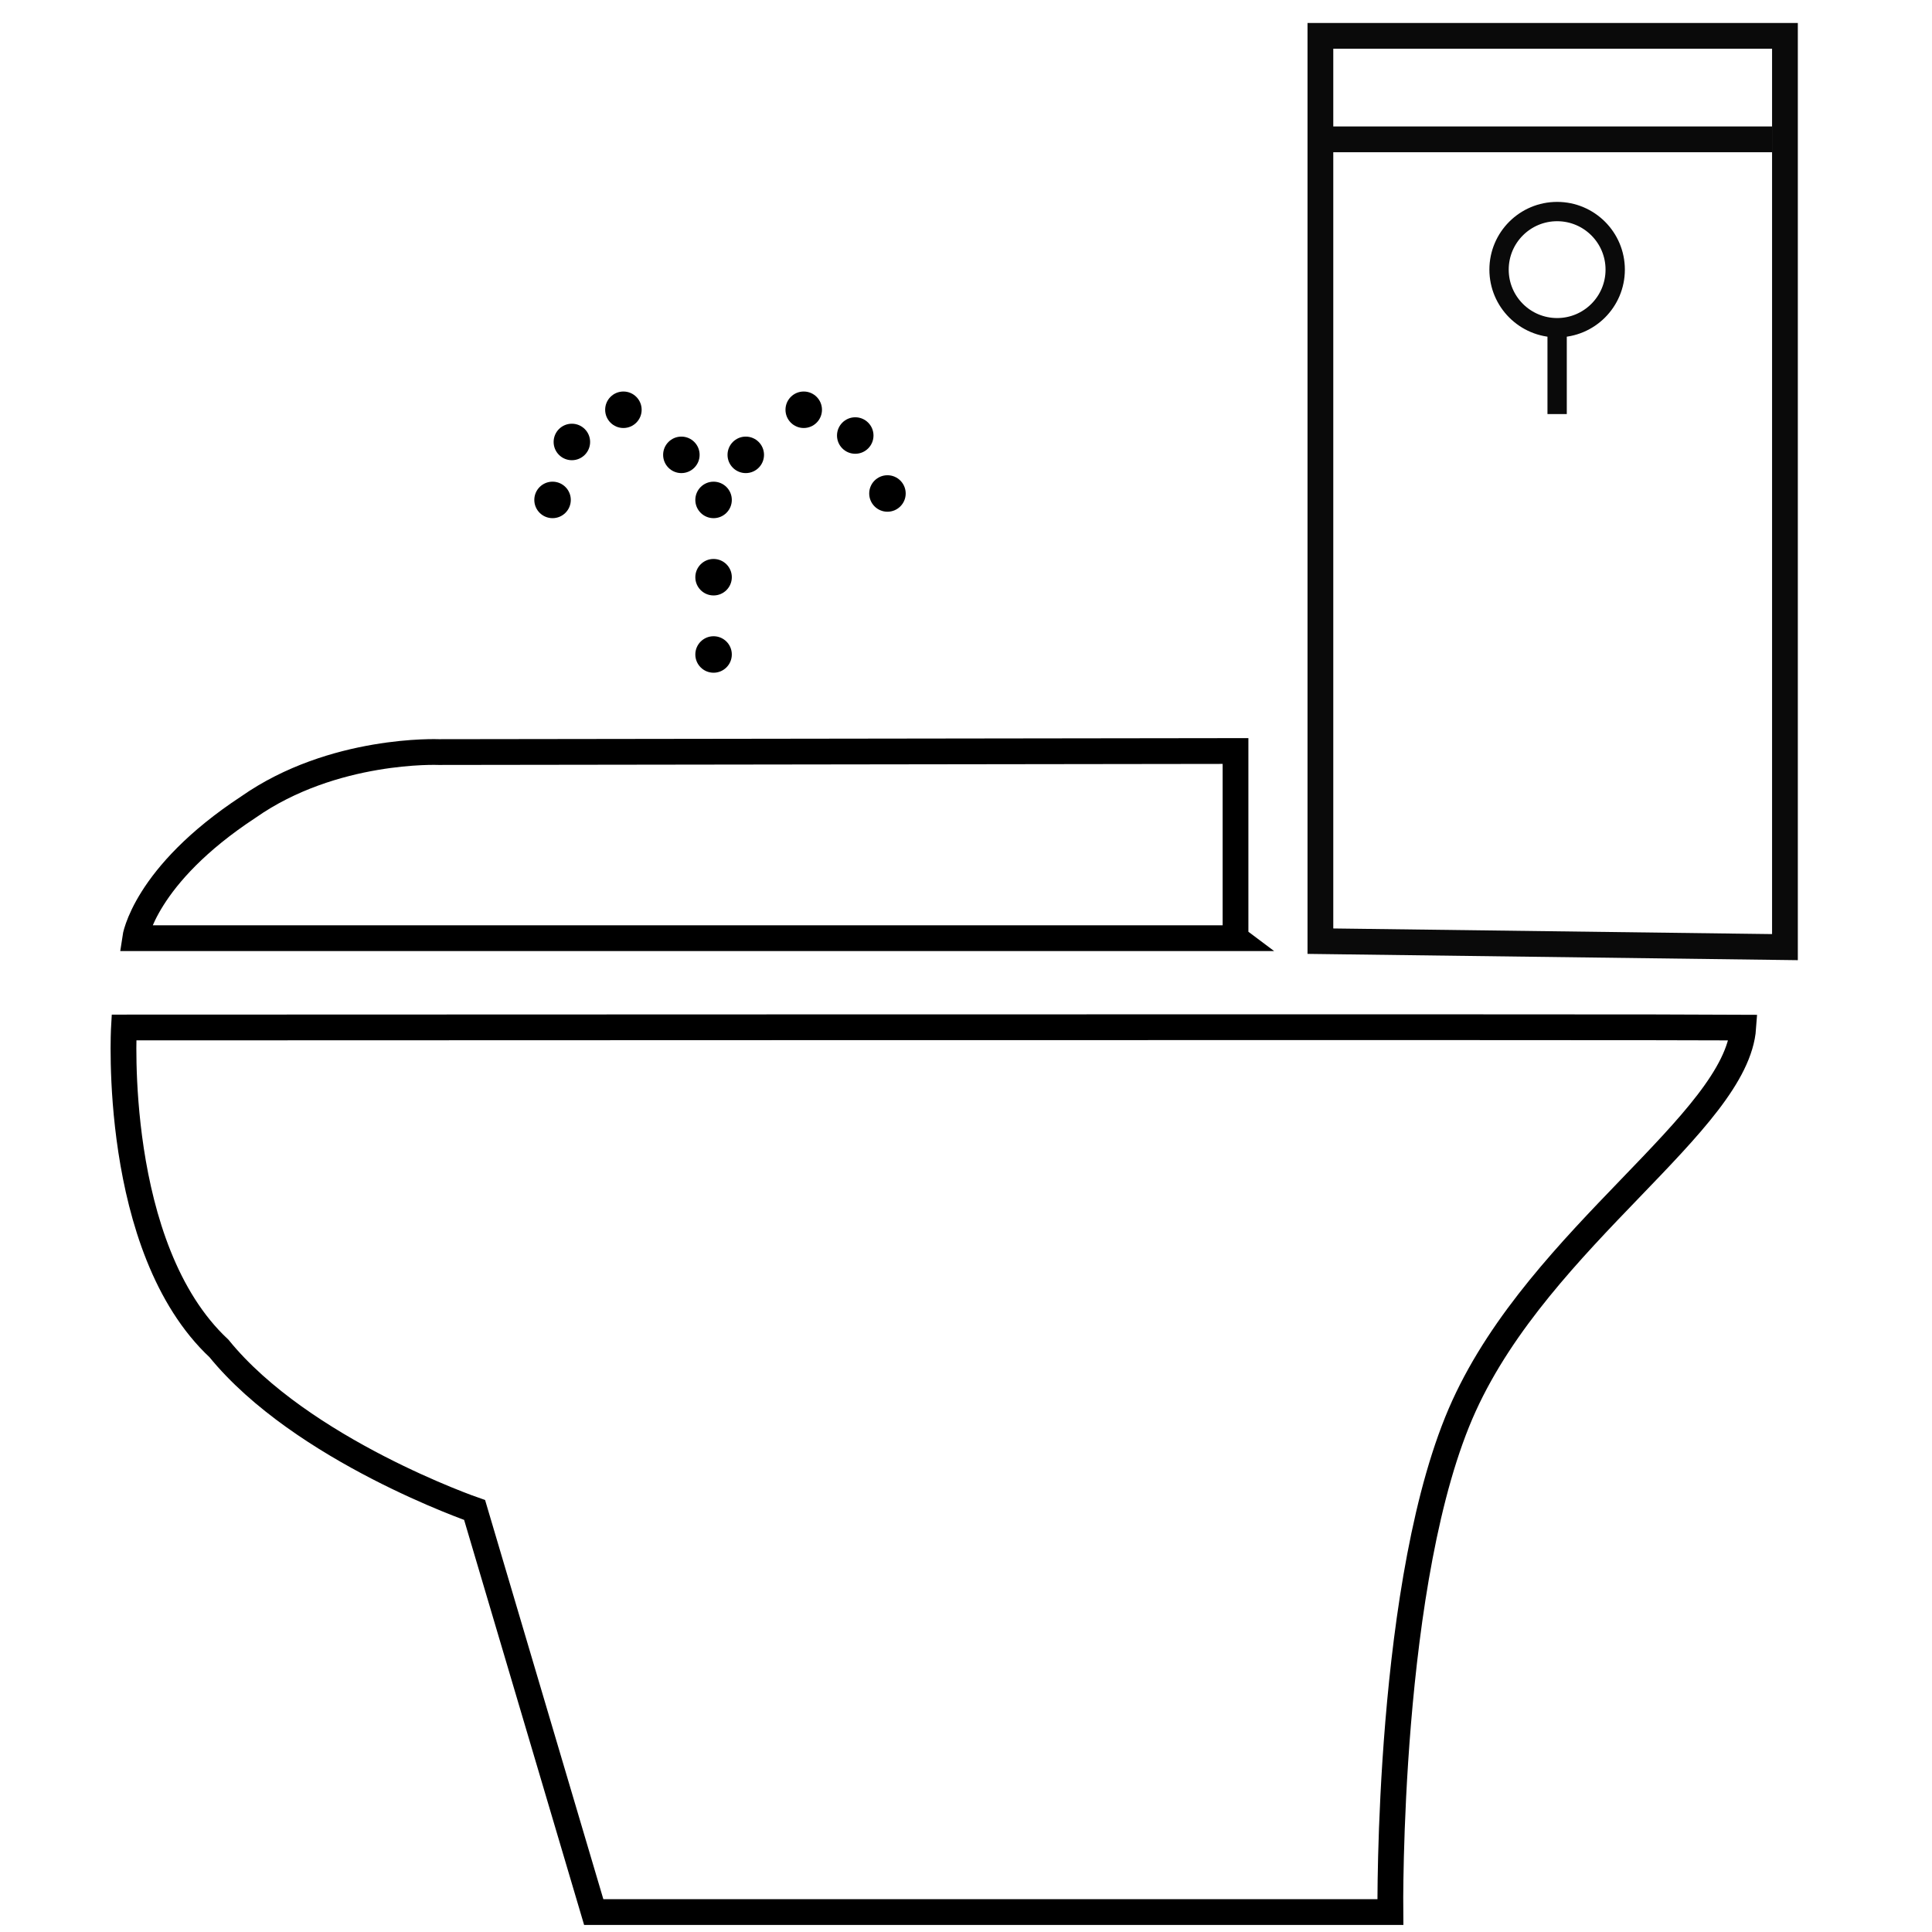 <?xml version="1.0" encoding="utf-8"?>
<!-- Generator: Adobe Illustrator 16.0.0, SVG Export Plug-In . SVG Version: 6.00 Build 0)  -->
<!DOCTYPE svg PUBLIC "-//W3C//DTD SVG 1.1//EN" "http://www.w3.org/Graphics/SVG/1.1/DTD/svg11.dtd">
<svg version="1.1" id="レイヤー_1" xmlns="http://www.w3.org/2000/svg" xmlns:xlink="http://www.w3.org/1999/xlink" x="0px"
	 y="0px" width="300px" height="300px" viewBox="0 0 300 300" enable-background="new 0 0 300 300" xml:space="preserve">
<polygon fill="none" stroke="#0A0A0A" stroke-width="4" stroke-miterlimit="10" points="205.031,146.145 205.031,5.566 
	277.166,5.566 277.166,147.07 "/>
<line fill="none" x1="207.805" y1="27.762" x2="279.941" y2="27.762"/>
<line fill="none" x1="207.805" y1="27.762" x2="276.702" y2="27.762"/>
<circle fill="none" stroke="#0A0A0A" stroke-width="3" stroke-miterlimit="10" cx="241.79" cy="41.868" r="9.018"/>
<path fill="none" stroke="#000000" stroke-width="4" stroke-miterlimit="10" d="M191.852,145.683H20.979
	c0,0,1.387-9.712,17.573-20.347c13.179-9.248,29.595-8.555,29.595-8.555l123.703-0.164v29.065L191.852,145.683L191.852,145.683z"/>
<path fill="none" stroke="#000000" stroke-width="4" stroke-miterlimit="10" d="M19.245,159.548c0,0-1.966,34.232,14.758,49.841
	c12.873,15.834,39.694,25.082,39.694,25.082l18.496,62.43h123.702c0,0-0.582-52.254,11.443-78.613
	c12.021-26.357,42.311-44.047,43.352-58.73C260.172,159.441,19.245,159.548,19.245,159.548z"/>
<line fill="none" stroke="#0A0A0A" stroke-width="3" stroke-miterlimit="10" x1="241.79" y1="50.075" x2="241.79" y2="64.296"/>
<line fill="none" stroke="#0A0A0A" stroke-width="4" stroke-miterlimit="10" x1="206.417" y1="21.636" x2="275.199" y2="21.636"/>
<circle cx="110.803" cy="101.627" r="2.833"/>
<circle cx="110.803" cy="89.628" r="2.833"/>
<circle cx="110.803" cy="77.628" r="2.833"/>
<circle cx="105.803" cy="70.629" r="2.833"/>
<circle cx="115.803" cy="70.629" r="2.833"/>
<circle cx="124.803" cy="63.628" r="2.833"/>
<circle cx="96.802" cy="63.628" r="2.833"/>
<circle cx="132.803" cy="67.628" r="2.833"/>
<circle cx="137.803" cy="76.628" r="2.833"/>
<circle cx="88.8" cy="68.628" r="2.833"/>
<circle cx="85.8" cy="77.627" r="2.833"/>
</svg>
